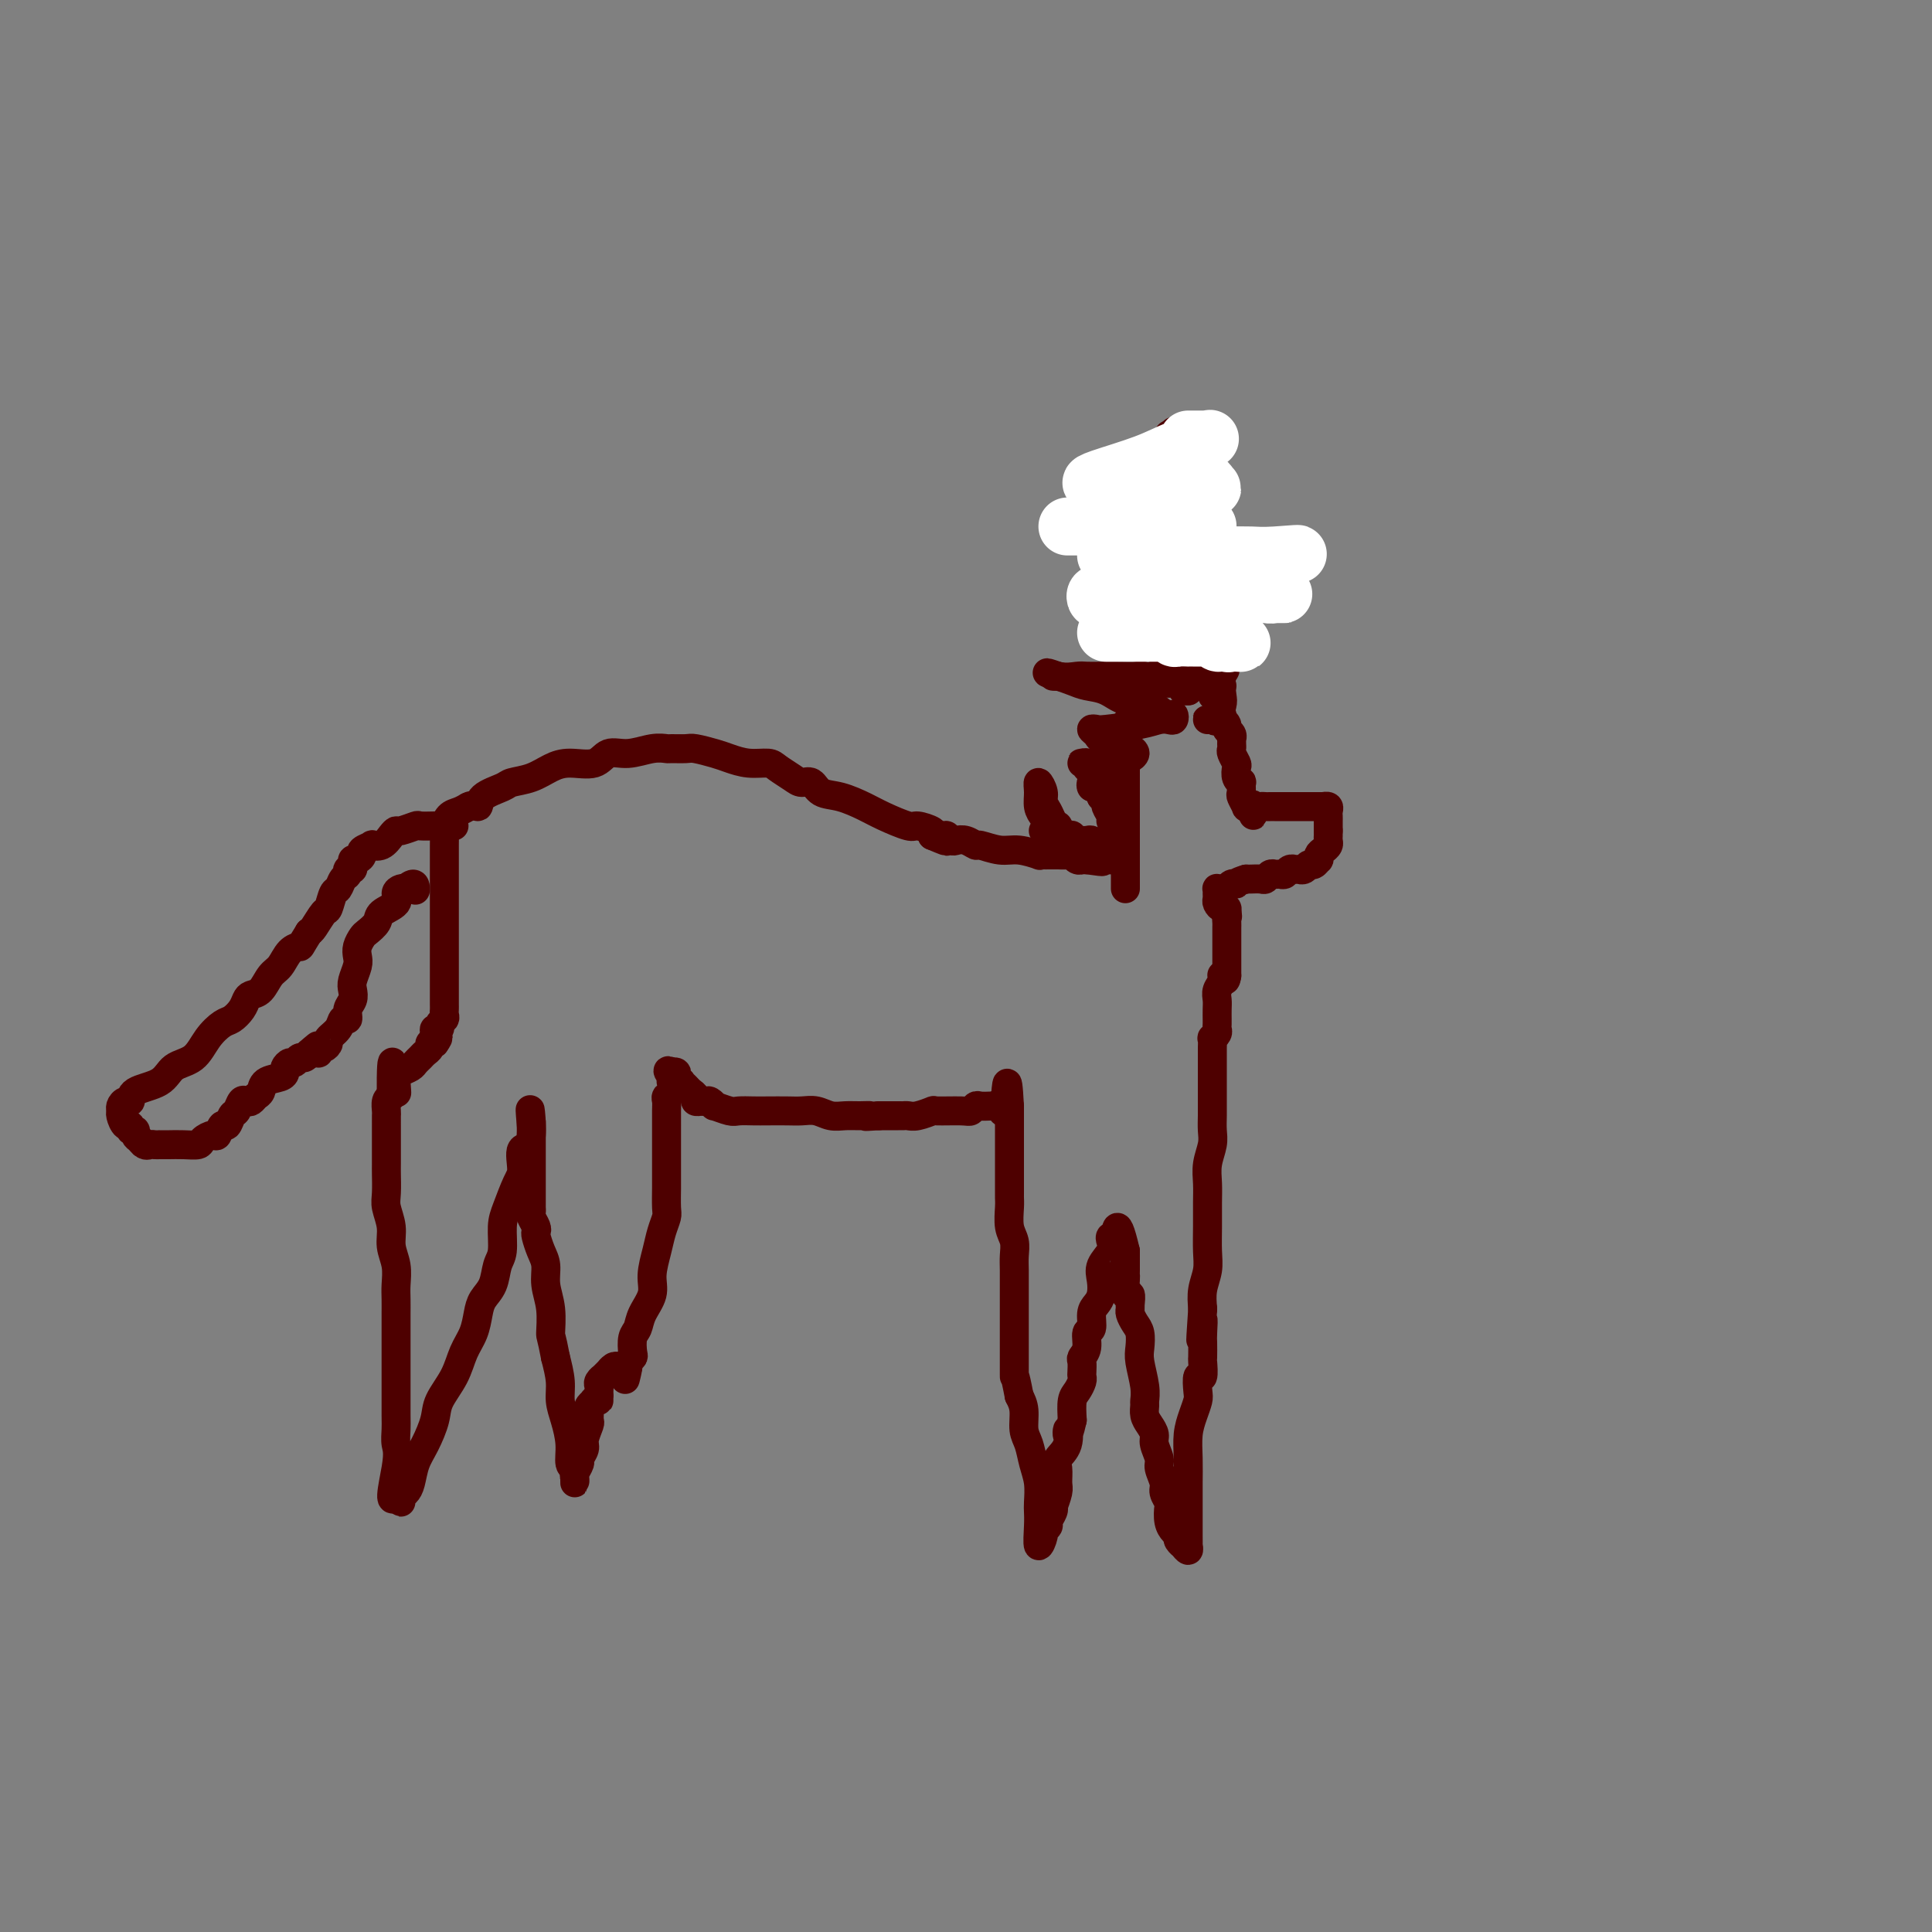 <svg viewBox='0 0 400 400' version='1.1' xmlns='http://www.w3.org/2000/svg' xmlns:xlink='http://www.w3.org/1999/xlink'><rect x="0" y="0" width="400" height="400" fill="#808080" stroke="none"/><g fill='none' stroke='#4E0000' stroke-width='6' stroke-linecap='round' stroke-linejoin='round'><path d='M233,184c-0.000,-0.334 -0.000,-0.669 0,-1c0.000,-0.331 0.000,-0.659 0,-1c-0.000,-0.341 -0.000,-0.696 0,-1c0.000,-0.304 0.000,-0.556 0,-1c-0.000,-0.444 -0.000,-1.081 0,-2c0.000,-0.919 0.000,-2.122 0,-3c-0.000,-0.878 -0.000,-1.431 0,-2c0.000,-0.569 0.000,-1.153 0,-2c-0.000,-0.847 -0.000,-1.956 0,-3c0.000,-1.044 0.000,-2.022 0,-3c-0.000,-0.978 -0.000,-1.954 0,-3c0.000,-1.046 0.000,-2.160 0,-3c-0.000,-0.840 -0.000,-1.405 0,-2c0.000,-0.595 0.000,-1.220 0,-2c-0.000,-0.780 -0.001,-1.714 0,-2c0.001,-0.286 0.003,0.077 0,0c-0.003,-0.077 -0.011,-0.592 0,-1c0.011,-0.408 0.041,-0.708 0,-1c-0.041,-0.292 -0.152,-0.575 0,-1c0.152,-0.425 0.566,-0.993 1,-1c0.434,-0.007 0.886,0.545 1,0c0.114,-0.545 -0.110,-2.187 0,-3c0.110,-0.813 0.554,-0.795 1,-1c0.446,-0.205 0.893,-0.632 1,-1c0.107,-0.368 -0.125,-0.676 0,-1c0.125,-0.324 0.607,-0.664 1,-1c0.393,-0.336 0.696,-0.668 1,-1'/><path d='M239,141c0.864,-1.928 0.025,-1.249 0,-1c-0.025,0.249 0.763,0.067 1,0c0.237,-0.067 -0.077,-0.018 0,0c0.077,0.018 0.546,0.005 1,0c0.454,-0.005 0.895,-0.001 1,0c0.105,0.001 -0.126,0.000 0,0c0.126,-0.000 0.607,-0.000 1,0c0.393,0.000 0.697,-0.000 1,0c0.303,0.000 0.606,0.000 1,0c0.394,-0.000 0.879,-0.001 1,0c0.121,0.001 -0.122,0.003 0,0c0.122,-0.003 0.607,-0.011 1,0c0.393,0.011 0.693,0.041 1,0c0.307,-0.041 0.622,-0.152 1,0c0.378,0.152 0.818,0.566 1,1c0.182,0.434 0.104,0.887 0,1c-0.104,0.113 -0.234,-0.114 0,0c0.234,0.114 0.832,0.569 1,1c0.168,0.431 -0.095,0.837 0,1c0.095,0.163 0.547,0.081 1,0'/><path d='M252,144c0.615,0.854 0.151,0.989 0,1c-0.151,0.011 0.011,-0.103 0,0c-0.011,0.103 -0.195,0.423 0,1c0.195,0.577 0.769,1.412 1,2c0.231,0.588 0.118,0.931 0,1c-0.118,0.069 -0.242,-0.135 0,0c0.242,0.135 0.849,0.610 1,1c0.151,0.390 -0.156,0.696 0,1c0.156,0.304 0.774,0.607 1,1c0.226,0.393 0.060,0.878 0,1c-0.060,0.122 -0.012,-0.118 0,0c0.012,0.118 -0.011,0.594 0,1c0.011,0.406 0.054,0.742 0,1c-0.054,0.258 -0.207,0.438 0,1c0.207,0.562 0.773,1.508 1,2c0.227,0.492 0.114,0.531 0,1c-0.114,0.469 -0.228,1.367 0,2c0.228,0.633 0.797,1.000 1,1c0.203,-0.000 0.040,-0.368 0,0c-0.040,0.368 0.045,1.472 0,2c-0.045,0.528 -0.218,0.482 0,1c0.218,0.518 0.828,1.601 1,2c0.172,0.399 -0.094,0.114 0,0c0.094,-0.114 0.547,-0.057 1,0'/><path d='M259,167c1.035,3.558 0.122,0.953 0,0c-0.122,-0.953 0.546,-0.255 1,0c0.454,0.255 0.695,0.068 1,0c0.305,-0.068 0.676,-0.018 1,0c0.324,0.018 0.601,0.005 1,0c0.399,-0.005 0.919,-0.001 1,0c0.081,0.001 -0.278,0.000 0,0c0.278,-0.000 1.191,-0.000 2,0c0.809,0.000 1.513,0.000 2,0c0.487,-0.000 0.756,0.000 1,0c0.244,-0.000 0.462,-0.000 1,0c0.538,0.000 1.397,0.000 2,0c0.603,-0.000 0.950,-0.001 1,0c0.050,0.001 -0.197,0.003 0,0c0.197,-0.003 0.837,-0.012 1,0c0.163,0.012 -0.153,0.044 0,0c0.153,-0.044 0.773,-0.166 1,0c0.227,0.166 0.061,0.618 0,1c-0.061,0.382 -0.016,0.694 0,1c0.016,0.306 0.004,0.608 0,1c-0.004,0.392 -0.001,0.875 0,1c0.001,0.125 0.000,-0.107 0,0c-0.000,0.107 -0.000,0.554 0,1'/><path d='M275,172c0.003,0.952 0.011,0.832 0,1c-0.011,0.168 -0.042,0.623 0,1c0.042,0.377 0.156,0.674 0,1c-0.156,0.326 -0.581,0.680 -1,1c-0.419,0.320 -0.833,0.607 -1,1c-0.167,0.393 -0.086,0.894 0,1c0.086,0.106 0.177,-0.182 0,0c-0.177,0.182 -0.621,0.833 -1,1c-0.379,0.167 -0.694,-0.152 -1,0c-0.306,0.152 -0.603,0.773 -1,1c-0.397,0.227 -0.894,0.060 -1,0c-0.106,-0.060 0.179,-0.012 0,0c-0.179,0.012 -0.821,-0.011 -1,0c-0.179,0.011 0.107,0.056 0,0c-0.107,-0.056 -0.606,-0.212 -1,0c-0.394,0.212 -0.683,0.793 -1,1c-0.317,0.207 -0.661,0.041 -1,0c-0.339,-0.041 -0.672,0.041 -1,0c-0.328,-0.041 -0.651,-0.207 -1,0c-0.349,0.207 -0.722,0.788 -1,1c-0.278,0.212 -0.459,0.057 -1,0c-0.541,-0.057 -1.440,-0.016 -2,0c-0.560,0.016 -0.780,0.008 -1,0'/><path d='M258,182c-2.416,0.707 -1.958,0.974 -2,1c-0.042,0.026 -0.586,-0.190 -1,0c-0.414,0.190 -0.700,0.786 -1,1c-0.300,0.214 -0.616,0.046 -1,0c-0.384,-0.046 -0.836,0.029 -1,0c-0.164,-0.029 -0.041,-0.161 0,0c0.041,0.161 0.001,0.617 0,1c-0.001,0.383 0.038,0.695 0,1c-0.038,0.305 -0.154,0.604 0,1c0.154,0.396 0.577,0.890 1,1c0.423,0.110 0.845,-0.163 1,0c0.155,0.163 0.044,0.761 0,1c-0.044,0.239 -0.022,0.120 0,0'/><path d='M254,189c0.309,0.953 0.083,0.837 0,1c-0.083,0.163 -0.022,0.607 0,1c0.022,0.393 0.006,0.736 0,1c-0.006,0.264 -0.002,0.448 0,1c0.002,0.552 0.000,1.470 0,2c-0.000,0.530 -0.000,0.670 0,1c0.000,0.330 0.000,0.848 0,1c-0.000,0.152 -0.000,-0.061 0,0c0.000,0.061 0.000,0.398 0,1c-0.000,0.602 -0.000,1.470 0,2c0.000,0.530 0.000,0.723 0,1c-0.000,0.277 -0.000,0.639 0,1'/><path d='M254,202c-0.243,1.976 -0.850,0.416 -1,0c-0.150,-0.416 0.156,0.313 0,1c-0.156,0.687 -0.774,1.332 -1,2c-0.226,0.668 -0.061,1.359 0,2c0.061,0.641 0.016,1.233 0,2c-0.016,0.767 -0.003,1.711 0,2c0.003,0.289 -0.003,-0.076 0,0c0.003,0.076 0.015,0.593 0,1c-0.015,0.407 -0.057,0.704 0,1c0.057,0.296 0.211,0.590 0,1c-0.211,0.410 -0.789,0.935 -1,1c-0.211,0.065 -0.057,-0.329 0,0c0.057,0.329 0.015,1.382 0,2c-0.015,0.618 -0.004,0.800 0,1c0.004,0.200 0.001,0.419 0,1c-0.001,0.581 -0.000,1.524 0,2c0.000,0.476 0.000,0.487 0,1c-0.000,0.513 -0.000,1.530 0,2c0.000,0.470 0.001,0.393 0,1c-0.001,0.607 -0.004,1.898 0,3c0.004,1.102 0.015,2.017 0,3c-0.015,0.983 -0.057,2.036 0,3c0.057,0.964 0.211,1.838 0,3c-0.211,1.162 -0.789,2.610 -1,4c-0.211,1.390 -0.056,2.720 0,4c0.056,1.280 0.011,2.509 0,4c-0.011,1.491 0.011,3.245 0,5c-0.011,1.755 -0.054,3.512 0,5c0.054,1.488 0.207,2.708 0,4c-0.207,1.292 -0.773,2.655 -1,4c-0.227,1.345 -0.113,2.673 0,4'/><path d='M249,271c-0.774,11.252 -0.208,4.882 0,3c0.208,-1.882 0.057,0.723 0,2c-0.057,1.277 -0.019,1.225 0,2c0.019,0.775 0.019,2.375 0,3c-0.019,0.625 -0.057,0.274 0,1c0.057,0.726 0.209,2.528 0,3c-0.209,0.472 -0.778,-0.388 -1,0c-0.222,0.388 -0.098,2.024 0,3c0.098,0.976 0.170,1.293 0,2c-0.170,0.707 -0.581,1.805 -1,3c-0.419,1.195 -0.844,2.487 -1,4c-0.156,1.513 -0.042,3.248 0,5c0.042,1.752 0.011,3.521 0,5c-0.011,1.479 -0.003,2.668 0,4c0.003,1.332 0.002,2.807 0,4c-0.002,1.193 -0.005,2.106 0,3c0.005,0.894 0.016,1.771 0,2c-0.016,0.229 -0.061,-0.190 0,0c0.061,0.190 0.226,0.990 0,1c-0.226,0.010 -0.844,-0.771 -1,-1c-0.156,-0.229 0.150,0.092 0,0c-0.150,-0.092 -0.757,-0.598 -1,-1c-0.243,-0.402 -0.121,-0.701 0,-1'/><path d='M244,318c-0.476,-0.616 -0.668,-0.655 -1,-1c-0.332,-0.345 -0.806,-0.997 -1,-2c-0.194,-1.003 -0.109,-2.356 0,-3c0.109,-0.644 0.240,-0.580 0,-1c-0.240,-0.420 -0.853,-1.324 -1,-2c-0.147,-0.676 0.172,-1.126 0,-2c-0.172,-0.874 -0.833,-2.174 -1,-3c-0.167,-0.826 0.162,-1.180 0,-2c-0.162,-0.820 -0.814,-2.108 -1,-3c-0.186,-0.892 0.093,-1.390 0,-2c-0.093,-0.610 -0.560,-1.333 -1,-2c-0.440,-0.667 -0.854,-1.277 -1,-2c-0.146,-0.723 -0.025,-1.558 0,-2c0.025,-0.442 -0.045,-0.492 0,-1c0.045,-0.508 0.205,-1.473 0,-3c-0.205,-1.527 -0.777,-3.617 -1,-5c-0.223,-1.383 -0.098,-2.059 0,-3c0.098,-0.941 0.170,-2.149 0,-3c-0.170,-0.851 -0.580,-1.347 -1,-2c-0.420,-0.653 -0.848,-1.465 -1,-2c-0.152,-0.535 -0.027,-0.795 0,-1c0.027,-0.205 -0.045,-0.356 0,-1c0.045,-0.644 0.208,-1.783 0,-2c-0.208,-0.217 -0.788,0.486 -1,0c-0.212,-0.486 -0.057,-2.161 0,-3c0.057,-0.839 0.015,-0.844 0,-1c-0.015,-0.156 -0.004,-0.465 0,-1c0.004,-0.535 0.001,-1.296 0,-2c-0.001,-0.704 -0.001,-1.352 0,-2'/><path d='M233,259c-2.156,-9.253 -2.045,-2.886 -2,-1c0.045,1.886 0.026,-0.708 0,-2c-0.026,-1.292 -0.057,-1.283 0,-1c0.057,0.283 0.204,0.841 0,1c-0.204,0.159 -0.759,-0.082 -1,0c-0.241,0.082 -0.169,0.487 0,1c0.169,0.513 0.435,1.135 0,2c-0.435,0.865 -1.571,1.974 -2,3c-0.429,1.026 -0.152,1.971 0,3c0.152,1.029 0.180,2.144 0,3c-0.180,0.856 -0.569,1.454 -1,2c-0.431,0.546 -0.904,1.039 -1,2c-0.096,0.961 0.184,2.389 0,3c-0.184,0.611 -0.834,0.405 -1,1c-0.166,0.595 0.151,1.991 0,3c-0.151,1.009 -0.772,1.631 -1,2c-0.228,0.369 -0.064,0.483 0,1c0.064,0.517 0.027,1.435 0,2c-0.027,0.565 -0.046,0.776 0,1c0.046,0.224 0.157,0.462 0,1c-0.157,0.538 -0.581,1.376 -1,2c-0.419,0.624 -0.834,1.036 -1,2c-0.166,0.964 -0.083,2.482 0,4'/><path d='M222,294c-1.187,5.265 -1.156,2.426 -1,2c0.156,-0.426 0.435,1.561 0,3c-0.435,1.439 -1.584,2.330 -2,3c-0.416,0.670 -0.098,1.117 0,2c0.098,0.883 -0.025,2.200 0,3c0.025,0.800 0.199,1.083 0,2c-0.199,0.917 -0.770,2.469 -1,3c-0.230,0.531 -0.118,0.041 0,0c0.118,-0.041 0.243,0.368 0,1c-0.243,0.632 -0.853,1.487 -1,2c-0.147,0.513 0.171,0.685 0,1c-0.171,0.315 -0.830,0.771 -1,1c-0.170,0.229 0.150,0.229 0,1c-0.150,0.771 -0.772,2.314 -1,2c-0.228,-0.314 -0.064,-2.484 0,-4c0.064,-1.516 0.029,-2.377 0,-3c-0.029,-0.623 -0.050,-1.008 0,-2c0.050,-0.992 0.172,-2.590 0,-4c-0.172,-1.410 -0.637,-2.632 -1,-4c-0.363,-1.368 -0.623,-2.882 -1,-4c-0.377,-1.118 -0.871,-1.839 -1,-3c-0.129,-1.161 0.106,-2.760 0,-4c-0.106,-1.240 -0.553,-2.120 -1,-3'/><path d='M211,289c-1.000,-5.297 -1.000,-4.039 -1,-4c0.000,0.039 0.000,-1.143 0,-2c-0.000,-0.857 -0.000,-1.391 0,-2c0.000,-0.609 0.000,-1.293 0,-2c-0.000,-0.707 -0.000,-1.435 0,-2c0.000,-0.565 0.000,-0.966 0,-1c-0.000,-0.034 -0.000,0.298 0,0c0.000,-0.298 0.000,-1.227 0,-2c-0.000,-0.773 -0.000,-1.389 0,-2c0.000,-0.611 0.001,-1.217 0,-2c-0.001,-0.783 -0.004,-1.745 0,-3c0.004,-1.255 0.015,-2.805 0,-4c-0.015,-1.195 -0.057,-2.036 0,-3c0.057,-0.964 0.211,-2.051 0,-3c-0.211,-0.949 -0.789,-1.759 -1,-3c-0.211,-1.241 -0.057,-2.914 0,-4c0.057,-1.086 0.015,-1.585 0,-2c-0.015,-0.415 -0.004,-0.745 0,-1c0.004,-0.255 0.001,-0.435 0,-1c-0.001,-0.565 -0.000,-1.516 0,-2c0.000,-0.484 0.000,-0.499 0,-1c-0.000,-0.501 -0.000,-1.486 0,-2c0.000,-0.514 0.000,-0.558 0,-1c-0.000,-0.442 -0.000,-1.283 0,-2c0.000,-0.717 0.000,-1.309 0,-2c-0.000,-0.691 -0.000,-1.481 0,-2c0.000,-0.519 0.000,-0.768 0,-1c-0.000,-0.232 -0.000,-0.447 0,-1c0.000,-0.553 0.000,-1.444 0,-2c-0.000,-0.556 -0.000,-0.778 0,-1'/><path d='M209,229c-0.492,-9.282 -0.722,-2.487 -1,0c-0.278,2.487 -0.603,0.667 -1,0c-0.397,-0.667 -0.866,-0.180 -1,0c-0.134,0.180 0.066,0.052 0,0c-0.066,-0.052 -0.399,-0.028 -1,0c-0.601,0.028 -1.472,0.060 -2,0c-0.528,-0.060 -0.713,-0.213 -1,0c-0.287,0.213 -0.675,0.793 -1,1c-0.325,0.207 -0.587,0.041 -2,0c-1.413,-0.041 -3.975,0.041 -5,0c-1.025,-0.041 -0.511,-0.207 -1,0c-0.489,0.207 -1.981,0.788 -3,1c-1.019,0.212 -1.564,0.057 -2,0c-0.436,-0.057 -0.763,-0.015 -1,0c-0.237,0.015 -0.383,0.004 -1,0c-0.617,-0.004 -1.705,-0.001 -2,0c-0.295,0.001 0.201,0.000 0,0c-0.201,-0.000 -1.101,-0.000 -2,0'/><path d='M182,231c-4.547,0.308 -2.414,0.079 -2,0c0.414,-0.079 -0.889,-0.007 -2,0c-1.111,0.007 -2.029,-0.051 -3,0c-0.971,0.051 -1.996,0.210 -3,0c-1.004,-0.210 -1.987,-0.788 -3,-1c-1.013,-0.212 -2.057,-0.057 -3,0c-0.943,0.057 -1.784,0.016 -3,0c-1.216,-0.016 -2.807,-0.008 -4,0c-1.193,0.008 -1.990,0.017 -3,0c-1.010,-0.017 -2.235,-0.061 -3,0c-0.765,0.061 -1.069,0.227 -2,0c-0.931,-0.227 -2.488,-0.845 -3,-1c-0.512,-0.155 0.022,0.154 0,0c-0.022,-0.154 -0.598,-0.773 -1,-1c-0.402,-0.227 -0.629,-0.064 -1,0c-0.371,0.064 -0.887,0.028 -1,0c-0.113,-0.028 0.177,-0.049 0,0c-0.177,0.049 -0.822,0.167 -1,0c-0.178,-0.167 0.111,-0.619 0,-1c-0.111,-0.381 -0.622,-0.690 -1,-1c-0.378,-0.310 -0.623,-0.622 -1,-1c-0.377,-0.378 -0.885,-0.823 -1,-1c-0.115,-0.177 0.162,-0.086 0,0c-0.162,0.086 -0.762,0.167 -1,0c-0.238,-0.167 -0.115,-0.581 0,-1c0.115,-0.419 0.223,-0.844 0,-1c-0.223,-0.156 -0.778,-0.045 -1,0c-0.222,0.045 -0.111,0.022 0,0'/><path d='M139,222c-1.393,-0.925 -0.377,0.263 0,1c0.377,0.737 0.115,1.023 0,1c-0.115,-0.023 -0.083,-0.356 0,0c0.083,0.356 0.219,1.399 0,2c-0.219,0.601 -0.791,0.758 -1,1c-0.209,0.242 -0.056,0.568 0,1c0.056,0.432 0.015,0.970 0,2c-0.015,1.030 -0.004,2.551 0,3c0.004,0.449 0.001,-0.175 0,0c-0.001,0.175 -0.000,1.147 0,2c0.000,0.853 0.000,1.586 0,2c-0.000,0.414 -0.000,0.509 0,1c0.000,0.491 -0.000,1.379 0,2c0.000,0.621 0.000,0.976 0,1c-0.000,0.024 -0.000,-0.281 0,0c0.000,0.281 0.001,1.149 0,2c-0.001,0.851 -0.003,1.687 0,2c0.003,0.313 0.012,0.105 0,1c-0.012,0.895 -0.046,2.893 0,4c0.046,1.107 0.172,1.324 0,2c-0.172,0.676 -0.641,1.812 -1,3c-0.359,1.188 -0.607,2.430 -1,4c-0.393,1.570 -0.932,3.469 -1,5c-0.068,1.531 0.335,2.694 0,4c-0.335,1.306 -1.409,2.756 -2,4c-0.591,1.244 -0.698,2.284 -1,3c-0.302,0.716 -0.799,1.109 -1,2c-0.201,0.891 -0.105,2.280 0,3c0.105,0.720 0.221,0.771 0,1c-0.221,0.229 -0.777,0.637 -1,1c-0.223,0.363 -0.111,0.682 0,1'/><path d='M130,283c-1.190,5.106 -0.165,1.372 0,0c0.165,-1.372 -0.529,-0.383 -1,0c-0.471,0.383 -0.719,0.159 -1,0c-0.281,-0.159 -0.596,-0.254 -1,0c-0.404,0.254 -0.897,0.856 -1,1c-0.103,0.144 0.183,-0.169 0,0c-0.183,0.169 -0.834,0.819 -1,1c-0.166,0.181 0.152,-0.106 0,0c-0.152,0.106 -0.773,0.606 -1,1c-0.227,0.394 -0.061,0.683 0,1c0.061,0.317 0.017,0.662 0,1c-0.017,0.338 -0.009,0.669 0,1'/><path d='M124,289c-0.863,1.151 -0.021,1.028 0,1c0.021,-0.028 -0.779,0.038 -1,0c-0.221,-0.038 0.138,-0.181 0,0c-0.138,0.181 -0.773,0.685 -1,1c-0.227,0.315 -0.046,0.440 0,1c0.046,0.560 -0.044,1.555 0,2c0.044,0.445 0.223,0.342 0,1c-0.223,0.658 -0.848,2.078 -1,3c-0.152,0.922 0.170,1.346 0,2c-0.170,0.654 -0.830,1.539 -1,2c-0.170,0.461 0.151,0.499 0,1c-0.151,0.501 -0.773,1.466 -1,2c-0.227,0.534 -0.060,0.637 0,1c0.060,0.363 0.012,0.986 0,1c-0.012,0.014 0.012,-0.582 0,-1c-0.012,-0.418 -0.058,-0.660 0,-1c0.058,-0.340 0.222,-0.779 0,-1c-0.222,-0.221 -0.829,-0.224 -1,-1c-0.171,-0.776 0.095,-2.324 0,-4c-0.095,-1.676 -0.551,-3.480 -1,-5c-0.449,-1.520 -0.890,-2.755 -1,-4c-0.110,-1.245 0.111,-2.498 0,-4c-0.111,-1.502 -0.556,-3.251 -1,-5'/><path d='M115,281c-0.862,-4.608 -1.018,-4.129 -1,-5c0.018,-0.871 0.211,-3.091 0,-5c-0.211,-1.909 -0.827,-3.506 -1,-5c-0.173,-1.494 0.098,-2.886 0,-4c-0.098,-1.114 -0.566,-1.952 -1,-3c-0.434,-1.048 -0.834,-2.308 -1,-3c-0.166,-0.692 -0.097,-0.816 0,-1c0.097,-0.184 0.222,-0.427 0,-1c-0.222,-0.573 -0.792,-1.477 -1,-2c-0.208,-0.523 -0.056,-0.665 0,-1c0.056,-0.335 0.015,-0.863 0,-1c-0.015,-0.137 -0.004,0.117 0,0c0.004,-0.117 0.001,-0.605 0,-1c-0.001,-0.395 -0.000,-0.696 0,-1c0.000,-0.304 0.000,-0.609 0,-1c-0.000,-0.391 -0.000,-0.867 0,-1c0.000,-0.133 0.000,0.078 0,0c-0.000,-0.078 -0.000,-0.443 0,-1c0.000,-0.557 0.000,-1.304 0,-2c-0.000,-0.696 -0.000,-1.342 0,-2c0.000,-0.658 0.000,-1.330 0,-2c-0.000,-0.670 -0.000,-1.340 0,-2c0.000,-0.660 0.000,-1.311 0,-2c-0.000,-0.689 -0.000,-1.416 0,-2c0.000,-0.584 0.000,-1.024 0,-1c-0.000,0.024 -0.000,0.512 0,1'/><path d='M110,233c-0.650,-7.098 0.226,-0.842 0,2c-0.226,2.842 -1.553,2.271 -2,3c-0.447,0.729 -0.014,2.758 0,4c0.014,1.242 -0.392,1.696 -1,3c-0.608,1.304 -1.419,3.458 -2,5c-0.581,1.542 -0.933,2.471 -1,4c-0.067,1.529 0.151,3.658 0,5c-0.151,1.342 -0.669,1.899 -1,3c-0.331,1.101 -0.473,2.747 -1,4c-0.527,1.253 -1.438,2.112 -2,3c-0.562,0.888 -0.774,1.805 -1,3c-0.226,1.195 -0.465,2.667 -1,4c-0.535,1.333 -1.364,2.527 -2,4c-0.636,1.473 -1.077,3.226 -2,5c-0.923,1.774 -2.327,3.571 -3,5c-0.673,1.429 -0.614,2.491 -1,4c-0.386,1.509 -1.218,3.465 -2,5c-0.782,1.535 -1.516,2.651 -2,4c-0.484,1.349 -0.718,2.933 -1,4c-0.282,1.067 -0.611,1.618 -1,2c-0.389,0.382 -0.836,0.597 -1,1c-0.164,0.403 -0.044,0.995 0,1c0.044,0.005 0.012,-0.575 0,-1c-0.012,-0.425 -0.003,-0.693 0,-1c0.003,-0.307 0.002,-0.654 0,-1'/><path d='M83,308c-3.166,5.853 -1.580,-0.513 -1,-4c0.580,-3.487 0.155,-4.095 0,-5c-0.155,-0.905 -0.042,-2.108 0,-3c0.042,-0.892 0.011,-1.474 0,-3c-0.011,-1.526 -0.003,-3.996 0,-6c0.003,-2.004 0.001,-3.544 0,-5c-0.001,-1.456 -0.000,-2.830 0,-4c0.000,-1.170 -0.000,-2.136 0,-3c0.000,-0.864 0.001,-1.627 0,-2c-0.001,-0.373 -0.004,-0.357 0,-1c0.004,-0.643 0.016,-1.946 0,-3c-0.016,-1.054 -0.061,-1.861 0,-3c0.061,-1.139 0.226,-2.610 0,-4c-0.226,-1.390 -0.845,-2.698 -1,-4c-0.155,-1.302 0.155,-2.598 0,-4c-0.155,-1.402 -0.774,-2.911 -1,-4c-0.226,-1.089 -0.061,-1.758 0,-3c0.061,-1.242 0.016,-3.059 0,-4c-0.016,-0.941 -0.004,-1.008 0,-2c0.004,-0.992 0.001,-2.910 0,-4c-0.001,-1.090 -0.000,-1.353 0,-2c0.000,-0.647 0.000,-1.678 0,-2c-0.000,-0.322 -0.001,0.065 0,0c0.001,-0.065 0.003,-0.581 0,-1c-0.003,-0.419 -0.011,-0.741 0,-1c0.011,-0.259 0.041,-0.454 0,-1c-0.041,-0.546 -0.155,-1.442 0,-2c0.155,-0.558 0.577,-0.779 1,-1'/><path d='M81,227c-0.082,-12.940 0.712,-4.791 1,-2c0.288,2.791 0.070,0.223 0,-1c-0.070,-1.223 0.009,-1.101 0,-1c-0.009,0.101 -0.104,0.182 0,0c0.104,-0.182 0.409,-0.626 1,-1c0.591,-0.374 1.469,-0.677 2,-1c0.531,-0.323 0.716,-0.665 1,-1c0.284,-0.335 0.667,-0.664 1,-1c0.333,-0.336 0.615,-0.678 1,-1c0.385,-0.322 0.873,-0.625 1,-1c0.127,-0.375 -0.107,-0.821 0,-1c0.107,-0.179 0.553,-0.089 1,0'/><path d='M90,216c1.392,-1.925 0.372,-1.238 0,-1c-0.372,0.238 -0.096,0.026 0,0c0.096,-0.026 0.011,0.134 0,0c-0.011,-0.134 0.054,-0.561 0,-1c-0.054,-0.439 -0.225,-0.891 0,-1c0.225,-0.109 0.845,0.126 1,0c0.155,-0.126 -0.155,-0.611 0,-1c0.155,-0.389 0.773,-0.681 1,-1c0.227,-0.319 0.061,-0.664 0,-1c-0.061,-0.336 -0.016,-0.663 0,-1c0.016,-0.337 0.004,-0.685 0,-1c-0.004,-0.315 -0.001,-0.597 0,-1c0.001,-0.403 0.000,-0.926 0,-1c-0.000,-0.074 -0.000,0.301 0,0c0.000,-0.301 0.000,-1.279 0,-2c-0.000,-0.721 -0.000,-1.186 0,-2c0.000,-0.814 -0.000,-1.976 0,-3c0.000,-1.024 0.000,-1.909 0,-3c-0.000,-1.091 -0.000,-2.388 0,-4c0.000,-1.612 0.000,-3.539 0,-5c-0.000,-1.461 -0.001,-2.456 0,-4c0.001,-1.544 0.002,-3.636 0,-5c-0.002,-1.364 -0.009,-2.001 0,-3c0.009,-0.999 0.033,-2.362 0,-3c-0.033,-0.638 -0.122,-0.553 0,-1c0.122,-0.447 0.456,-1.428 1,-2c0.544,-0.572 1.298,-0.735 2,-1c0.702,-0.265 1.351,-0.633 2,-1'/><path d='M97,167c1.226,-0.681 1.790,0.117 2,0c0.210,-0.117 0.065,-1.148 1,-2c0.935,-0.852 2.951,-1.525 4,-2c1.049,-0.475 1.131,-0.752 2,-1c0.869,-0.248 2.525,-0.467 4,-1c1.475,-0.533 2.770,-1.382 4,-2c1.230,-0.618 2.394,-1.007 4,-1c1.606,0.007 3.653,0.408 5,0c1.347,-0.408 1.994,-1.626 3,-2c1.006,-0.374 2.371,0.096 4,0c1.629,-0.096 3.523,-0.759 5,-1c1.477,-0.241 2.538,-0.062 3,0c0.462,0.062 0.324,0.005 1,0c0.676,-0.005 2.164,0.041 3,0c0.836,-0.041 1.019,-0.169 2,0c0.981,0.169 2.762,0.636 4,1c1.238,0.364 1.935,0.626 3,1c1.065,0.374 2.498,0.861 4,1c1.502,0.139 3.074,-0.070 4,0c0.926,0.070 1.205,0.418 2,1c0.795,0.582 2.105,1.398 3,2c0.895,0.602 1.377,0.991 2,1c0.623,0.009 1.389,-0.360 2,0c0.611,0.360 1.067,1.449 2,2c0.933,0.551 2.342,0.564 4,1c1.658,0.436 3.566,1.297 5,2c1.434,0.703 2.395,1.249 4,2c1.605,0.751 3.853,1.706 5,2c1.147,0.294 1.193,-0.075 2,0c0.807,0.075 2.373,0.593 3,1c0.627,0.407 0.313,0.704 0,1'/><path d='M193,173c5.438,2.316 2.034,0.607 1,0c-1.034,-0.607 0.303,-0.111 1,0c0.697,0.111 0.754,-0.162 1,0c0.246,0.162 0.679,0.760 1,1c0.321,0.240 0.529,0.121 1,0c0.471,-0.121 1.205,-0.244 2,0c0.795,0.244 1.650,0.854 2,1c0.350,0.146 0.194,-0.171 1,0c0.806,0.171 2.573,0.830 4,1c1.427,0.170 2.515,-0.151 4,0c1.485,0.151 3.368,0.772 4,1c0.632,0.228 0.014,0.061 0,0c-0.014,-0.061 0.577,-0.016 1,0c0.423,0.016 0.677,0.003 1,0c0.323,-0.003 0.716,0.003 1,0c0.284,-0.003 0.458,-0.015 1,0c0.542,0.015 1.451,0.057 2,0c0.549,-0.057 0.738,-0.211 1,0c0.262,0.211 0.596,0.789 1,1c0.404,0.211 0.878,0.057 1,0c0.122,-0.057 -0.108,-0.016 0,0c0.108,0.016 0.554,0.008 1,0'/><path d='M225,178c5.314,0.774 2.600,0.207 2,0c-0.600,-0.207 0.915,-0.056 2,0c1.085,0.056 1.738,0.016 2,0c0.262,-0.016 0.131,-0.008 0,0'/><path d='M94,171c-0.338,0.000 -0.676,0.000 -1,0c-0.324,-0.000 -0.634,-0.001 -1,0c-0.366,0.001 -0.788,0.004 -1,0c-0.212,-0.004 -0.214,-0.016 -1,0c-0.786,0.016 -2.357,0.059 -3,0c-0.643,-0.059 -0.360,-0.218 -1,0c-0.640,0.218 -2.204,0.815 -3,1c-0.796,0.185 -0.824,-0.042 -1,0c-0.176,0.042 -0.500,0.354 -1,1c-0.500,0.646 -1.177,1.626 -2,2c-0.823,0.374 -1.793,0.143 -2,0c-0.207,-0.143 0.347,-0.197 0,0c-0.347,0.197 -1.595,0.645 -2,1c-0.405,0.355 0.035,0.616 0,1c-0.035,0.384 -0.544,0.892 -1,1c-0.456,0.108 -0.858,-0.182 -1,0c-0.142,0.182 -0.023,0.837 0,1c0.023,0.163 -0.049,-0.165 0,0c0.049,0.165 0.220,0.822 0,1c-0.220,0.178 -0.833,-0.123 -1,0c-0.167,0.123 0.110,0.671 0,1c-0.110,0.329 -0.606,0.439 -1,1c-0.394,0.561 -0.687,1.572 -1,2c-0.313,0.428 -0.647,0.272 -1,1c-0.353,0.728 -0.723,2.339 -1,3c-0.277,0.661 -0.459,0.370 -1,1c-0.541,0.630 -1.440,2.180 -2,3c-0.560,0.820 -0.780,0.910 -1,1'/><path d='M64,193c-2.059,3.292 -1.706,3.022 -2,3c-0.294,-0.022 -1.234,0.204 -2,1c-0.766,0.796 -1.357,2.163 -2,3c-0.643,0.837 -1.337,1.144 -2,2c-0.663,0.856 -1.294,2.261 -2,3c-0.706,0.739 -1.487,0.813 -2,1c-0.513,0.187 -0.760,0.489 -1,1c-0.240,0.511 -0.475,1.233 -1,2c-0.525,0.767 -1.341,1.580 -2,2c-0.659,0.420 -1.160,0.448 -2,1c-0.840,0.552 -2.019,1.628 -3,3c-0.981,1.372 -1.765,3.041 -3,4c-1.235,0.959 -2.922,1.209 -4,2c-1.078,0.791 -1.546,2.124 -3,3c-1.454,0.876 -3.892,1.296 -5,2c-1.108,0.704 -0.886,1.693 -1,2c-0.114,0.307 -0.564,-0.068 -1,0c-0.436,0.068 -0.859,0.577 -1,1c-0.141,0.423 -0.000,0.758 0,1c0.000,0.242 -0.140,0.390 0,1c0.140,0.610 0.558,1.683 1,2c0.442,0.317 0.906,-0.122 1,0c0.094,0.122 -0.181,0.806 0,1c0.181,0.194 0.818,-0.102 1,0c0.182,0.102 -0.091,0.600 0,1c0.091,0.400 0.545,0.700 1,1'/><path d='M29,236c0.874,1.464 1.558,1.124 2,1c0.442,-0.124 0.642,-0.033 1,0c0.358,0.033 0.875,0.009 1,0c0.125,-0.009 -0.142,-0.002 0,0c0.142,0.002 0.691,-0.002 1,0c0.309,0.002 0.377,0.010 1,0c0.623,-0.010 1.802,-0.039 3,0c1.198,0.039 2.415,0.146 3,0c0.585,-0.146 0.538,-0.545 1,-1c0.462,-0.455 1.433,-0.966 2,-1c0.567,-0.034 0.729,0.410 1,0c0.271,-0.410 0.650,-1.672 1,-2c0.350,-0.328 0.671,0.280 1,0c0.329,-0.280 0.666,-1.447 1,-2c0.334,-0.553 0.667,-0.491 1,-1c0.333,-0.509 0.667,-1.588 1,-2c0.333,-0.412 0.665,-0.156 1,0c0.335,0.156 0.674,0.210 1,0c0.326,-0.210 0.637,-0.686 1,-1c0.363,-0.314 0.776,-0.465 1,-1c0.224,-0.535 0.259,-1.454 1,-2c0.741,-0.546 2.187,-0.720 3,-1c0.813,-0.280 0.991,-0.668 1,-1c0.009,-0.332 -0.152,-0.610 0,-1c0.152,-0.390 0.618,-0.892 1,-1c0.382,-0.108 0.680,0.177 1,0c0.320,-0.177 0.663,-0.817 1,-1c0.337,-0.183 0.668,0.091 1,0c0.332,-0.091 0.666,-0.545 1,-1'/><path d='M64,218c3.514,-2.935 0.801,-0.771 0,0c-0.801,0.771 0.312,0.151 1,0c0.688,-0.151 0.953,0.167 1,0c0.047,-0.167 -0.124,-0.821 0,-1c0.124,-0.179 0.544,0.116 1,0c0.456,-0.116 0.949,-0.642 1,-1c0.051,-0.358 -0.341,-0.547 0,-1c0.341,-0.453 1.416,-1.171 2,-2c0.584,-0.829 0.679,-1.769 1,-2c0.321,-0.231 0.870,0.249 1,0c0.130,-0.249 -0.158,-1.225 0,-2c0.158,-0.775 0.760,-1.348 1,-2c0.240,-0.652 0.116,-1.382 0,-2c-0.116,-0.618 -0.224,-1.125 0,-2c0.224,-0.875 0.780,-2.117 1,-3c0.220,-0.883 0.105,-1.405 0,-2c-0.105,-0.595 -0.199,-1.262 0,-2c0.199,-0.738 0.692,-1.549 1,-2c0.308,-0.451 0.432,-0.544 1,-1c0.568,-0.456 1.581,-1.275 2,-2c0.419,-0.725 0.245,-1.357 1,-2c0.755,-0.643 2.440,-1.296 3,-2c0.560,-0.704 -0.003,-1.459 0,-2c0.003,-0.541 0.572,-0.869 1,-1c0.428,-0.131 0.714,-0.066 1,0'/><path d='M84,184c2.000,-1.867 2.000,-0.533 2,0c0.000,0.533 0.000,0.267 0,0'/><path d='M216,172c0.340,0.187 0.679,0.373 1,1c0.321,0.627 0.622,1.694 1,2c0.378,0.306 0.833,-0.148 1,0c0.167,0.148 0.048,0.900 0,1c-0.048,0.100 -0.024,-0.450 0,-1'/><path d='M219,175c0.464,0.512 0.124,0.291 0,0c-0.124,-0.291 -0.032,-0.652 0,-1c0.032,-0.348 0.006,-0.684 0,-1c-0.006,-0.316 0.010,-0.612 0,-1c-0.010,-0.388 -0.045,-0.866 0,-1c0.045,-0.134 0.171,0.078 0,0c-0.171,-0.078 -0.638,-0.447 -1,-1c-0.362,-0.553 -0.619,-1.292 -1,-2c-0.381,-0.708 -0.888,-1.385 -1,-2c-0.112,-0.615 0.169,-1.167 0,-2c-0.169,-0.833 -0.789,-1.947 -1,-2c-0.211,-0.053 -0.014,0.956 0,2c0.014,1.044 -0.155,2.122 0,3c0.155,0.878 0.634,1.555 1,2c0.366,0.445 0.620,0.658 1,1c0.380,0.342 0.885,0.813 1,1c0.115,0.187 -0.161,0.089 0,0c0.161,-0.089 0.760,-0.168 1,0c0.240,0.168 0.120,0.584 0,1'/><path d='M219,172c0.465,1.338 0.127,0.684 0,1c-0.127,0.316 -0.044,1.602 0,2c0.044,0.398 0.050,-0.094 0,0c-0.050,0.094 -0.156,0.772 0,1c0.156,0.228 0.575,0.006 1,0c0.425,-0.006 0.855,0.205 1,0c0.145,-0.205 0.003,-0.826 0,-1c-0.003,-0.174 0.133,0.098 0,0c-0.133,-0.098 -0.536,-0.565 -1,-1c-0.464,-0.435 -0.990,-0.839 -1,-1c-0.010,-0.161 0.495,-0.081 1,0'/><path d='M220,173c0.317,0.171 0.610,0.098 1,0c0.390,-0.098 0.878,-0.222 1,0c0.122,0.222 -0.121,0.791 0,1c0.121,0.209 0.606,0.060 1,0c0.394,-0.060 0.697,-0.030 1,0c0.303,0.030 0.607,0.061 1,0c0.393,-0.061 0.875,-0.212 1,0c0.125,0.212 -0.108,0.789 0,1c0.108,0.211 0.557,0.057 1,0c0.443,-0.057 0.879,-0.018 1,0c0.121,0.018 -0.073,0.016 0,0c0.073,-0.016 0.412,-0.045 1,0c0.588,0.045 1.425,0.166 2,0c0.575,-0.166 0.887,-0.618 1,-1c0.113,-0.382 0.028,-0.695 0,-1c-0.028,-0.305 0.003,-0.603 0,-1c-0.003,-0.397 -0.038,-0.893 0,-1c0.038,-0.107 0.150,0.175 0,0c-0.150,-0.175 -0.561,-0.806 -1,-1c-0.439,-0.194 -0.905,0.050 -1,0c-0.095,-0.050 0.181,-0.395 0,-1c-0.181,-0.605 -0.818,-1.471 -1,-2c-0.182,-0.529 0.091,-0.723 0,-1c-0.091,-0.277 -0.545,-0.639 -1,-1'/><path d='M228,165c-0.574,-1.554 -0.007,-0.938 0,-1c0.007,-0.062 -0.544,-0.801 -1,-1c-0.456,-0.199 -0.817,0.143 -1,0c-0.183,-0.143 -0.190,-0.770 0,-1c0.190,-0.230 0.575,-0.062 1,0c0.425,0.062 0.889,0.016 1,0c0.111,-0.016 -0.130,-0.004 0,0c0.130,0.004 0.633,0.001 1,0c0.367,-0.001 0.599,-0.000 1,0c0.401,0.000 0.972,0.000 1,0c0.028,-0.000 -0.486,-0.000 -1,0'/><path d='M230,162c0.215,-0.338 -1.248,-0.683 -2,-1c-0.752,-0.317 -0.794,-0.607 -1,-1c-0.206,-0.393 -0.578,-0.890 -1,-1c-0.422,-0.110 -0.894,0.167 -1,0c-0.106,-0.167 0.156,-0.777 0,-1c-0.156,-0.223 -0.728,-0.059 -1,0c-0.272,0.059 -0.244,0.012 0,0c0.244,-0.012 0.705,0.012 1,0c0.295,-0.012 0.423,-0.058 1,0c0.577,0.058 1.602,0.222 3,0c1.398,-0.222 3.170,-0.829 4,-1c0.830,-0.171 0.718,0.095 1,0c0.282,-0.095 0.960,-0.550 1,-1c0.040,-0.450 -0.556,-0.894 -1,-1c-0.444,-0.106 -0.735,0.125 -1,0c-0.265,-0.125 -0.504,-0.607 -1,-1c-0.496,-0.393 -1.248,-0.696 -2,-1'/><path d='M230,153c-0.877,-0.574 -1.568,-0.010 -2,0c-0.432,0.010 -0.604,-0.536 -1,-1c-0.396,-0.464 -1.014,-0.846 -1,-1c0.014,-0.154 0.662,-0.080 1,0c0.338,0.080 0.367,0.166 2,0c1.633,-0.166 4.869,-0.584 7,-1c2.131,-0.416 3.157,-0.829 4,-1c0.843,-0.171 1.502,-0.100 2,0c0.498,0.100 0.833,0.229 1,0c0.167,-0.229 0.166,-0.816 0,-1c-0.166,-0.184 -0.497,0.035 -1,0c-0.503,-0.035 -1.177,-0.324 -2,-1c-0.823,-0.676 -1.795,-1.739 -3,-2c-1.205,-0.261 -2.645,0.280 -4,0c-1.355,-0.280 -2.627,-1.382 -4,-2c-1.373,-0.618 -2.849,-0.754 -4,-1c-1.151,-0.246 -1.979,-0.602 -3,-1c-1.021,-0.398 -2.237,-0.838 -3,-1c-0.763,-0.162 -1.075,-0.046 -1,0c0.075,0.046 0.538,0.023 1,0'/><path d='M219,140c-3.932,-1.392 -1.763,-0.373 0,0c1.763,0.373 3.120,0.100 4,0c0.880,-0.100 1.285,-0.028 2,0c0.715,0.028 1.742,0.011 3,0c1.258,-0.011 2.747,-0.017 4,0c1.253,0.017 2.268,0.057 3,0c0.732,-0.057 1.180,-0.212 2,0c0.820,0.212 2.014,0.790 3,1c0.986,0.210 1.766,0.052 2,0c0.234,-0.052 -0.079,0.001 0,0c0.079,-0.001 0.550,-0.055 1,0c0.450,0.055 0.881,0.218 1,0c0.119,-0.218 -0.073,-0.817 0,-1c0.073,-0.183 0.412,0.050 0,0c-0.412,-0.050 -1.574,-0.384 -2,-1c-0.426,-0.616 -0.114,-1.514 0,-2c0.114,-0.486 0.031,-0.561 0,-1c-0.031,-0.439 -0.008,-1.242 0,-2c0.008,-0.758 0.002,-1.471 0,-2c-0.002,-0.529 -0.001,-0.874 0,-1c0.001,-0.126 0.000,-0.032 0,0c-0.000,0.032 -0.000,0.003 0,0c0.000,-0.003 0.000,0.020 0,1c-0.000,0.980 -0.000,2.918 0,4c0.000,1.082 0.000,1.309 0,2c-0.000,0.691 -0.000,1.845 0,3'/><path d='M242,141c0.013,1.298 0.046,-0.458 0,-1c-0.046,-0.542 -0.170,0.128 0,0c0.170,-0.128 0.634,-1.055 1,-2c0.366,-0.945 0.634,-1.908 1,-3c0.366,-1.092 0.830,-2.313 1,-3c0.170,-0.687 0.045,-0.840 0,-1c-0.045,-0.160 -0.012,-0.327 0,0c0.012,0.327 0.002,1.149 0,2c-0.002,0.851 0.003,1.730 0,3c-0.003,1.270 -0.015,2.929 0,4c0.015,1.071 0.057,1.553 0,2c-0.057,0.447 -0.215,0.860 0,1c0.215,0.140 0.802,0.006 1,0c0.198,-0.006 0.008,0.117 0,0c-0.008,-0.117 0.166,-0.473 1,-1c0.834,-0.527 2.327,-1.224 3,-2c0.673,-0.776 0.527,-1.632 1,-2c0.473,-0.368 1.564,-0.248 2,0c0.436,0.248 0.218,0.624 0,1'/><path d='M253,139c1.241,-0.616 0.344,-0.155 0,1c-0.344,1.155 -0.134,3.003 0,4c0.134,0.997 0.193,1.143 0,2c-0.193,0.857 -0.637,2.426 -1,3c-0.363,0.574 -0.643,0.154 -1,0c-0.357,-0.154 -0.789,-0.041 -1,0c-0.211,0.041 -0.201,0.011 0,0c0.201,-0.011 0.593,-0.003 1,0c0.407,0.003 0.831,0.001 1,0c0.169,-0.001 0.085,-0.000 0,0'/><path d='M246,143c0.000,-0.392 0.000,-0.784 0,-1c-0.000,-0.216 -0.000,-0.255 0,-1c0.000,-0.745 0.000,-2.197 0,-3c-0.000,-0.803 -0.000,-0.959 0,-2c0.000,-1.041 0.000,-2.969 0,-4c-0.000,-1.031 -0.000,-1.164 0,-2c0.000,-0.836 0.000,-2.373 0,-3c-0.000,-0.627 -0.000,-0.344 0,-1c0.000,-0.656 0.000,-2.252 0,-3c-0.000,-0.748 -0.000,-0.647 0,-1c0.000,-0.353 0.000,-1.159 0,-2c-0.000,-0.841 -0.000,-1.717 0,-2c0.000,-0.283 0.000,0.026 0,0c-0.000,-0.026 -0.000,-0.386 0,-1c0.000,-0.614 0.000,-1.481 0,-2c-0.000,-0.519 -0.000,-0.692 0,-1c0.000,-0.308 0.001,-0.753 0,-1c-0.001,-0.247 -0.004,-0.296 0,-1c0.004,-0.704 0.015,-2.064 0,-3c-0.015,-0.936 -0.056,-1.447 0,-2c0.056,-0.553 0.207,-1.149 0,-2c-0.207,-0.851 -0.774,-1.957 -1,-3c-0.226,-1.043 -0.113,-2.021 0,-3'/><path d='M245,99c-0.033,-7.511 0.384,-4.290 0,-3c-0.384,1.290 -1.571,0.648 -2,0c-0.429,-0.648 -0.101,-1.302 0,-2c0.101,-0.698 -0.025,-1.441 0,-2c0.025,-0.559 0.203,-0.933 0,-1c-0.203,-0.067 -0.785,0.174 -1,0c-0.215,-0.174 -0.061,-0.764 0,-1c0.061,-0.236 0.031,-0.118 0,0'/><path d='M243,90c-0.007,-0.513 -0.013,-1.025 0,-1c0.013,0.025 0.046,0.588 0,1c-0.046,0.412 -0.171,0.672 0,1c0.171,0.328 0.637,0.725 1,1c0.363,0.275 0.623,0.430 1,1c0.377,0.570 0.871,1.557 1,2c0.129,0.443 -0.106,0.342 0,1c0.106,0.658 0.554,2.076 1,3c0.446,0.924 0.890,1.355 1,2c0.110,0.645 -0.114,1.503 0,2c0.114,0.497 0.565,0.633 1,1c0.435,0.367 0.853,0.967 1,2c0.147,1.033 0.024,2.500 0,3c-0.024,0.500 0.050,0.032 0,0c-0.050,-0.032 -0.224,0.373 0,1c0.224,0.627 0.845,1.477 1,2c0.155,0.523 -0.154,0.718 0,1c0.154,0.282 0.773,0.652 1,1c0.227,0.348 0.061,0.675 0,1c-0.061,0.325 -0.016,0.649 0,1c0.016,0.351 0.004,0.728 0,1c-0.004,0.272 -0.001,0.439 0,1c0.001,0.561 0.000,1.516 0,2c-0.000,0.484 -0.000,0.498 0,1c0.000,0.502 0.000,1.494 0,2c-0.000,0.506 -0.000,0.527 0,1c0.000,0.473 0.000,1.396 0,2c-0.000,0.604 -0.000,0.887 0,1c0.000,0.113 0.000,0.057 0,0'/><path d='M252,127c0.309,3.654 0.083,2.289 0,2c-0.083,-0.289 -0.022,0.499 0,1c0.022,0.501 0.006,0.716 0,1c-0.006,0.284 -0.002,0.635 0,1c0.002,0.365 0.000,0.742 0,1c-0.000,0.258 -0.000,0.398 0,1c0.000,0.602 0.000,1.667 0,2c-0.000,0.333 0.000,-0.064 0,0c-0.000,0.064 -0.000,0.591 0,1c0.000,0.409 0.000,0.701 0,1c-0.000,0.299 -0.001,0.606 0,1c0.001,0.394 0.004,0.876 0,1c-0.004,0.124 -0.015,-0.110 0,0c0.015,0.110 0.056,0.566 0,1c-0.056,0.434 -0.207,0.848 0,1c0.207,0.152 0.774,0.044 1,0c0.226,-0.044 0.113,-0.022 0,0'/></g>
<g fill='none' stroke='#FFFFFF' stroke-width='12' stroke-linecap='round' stroke-linejoin='round'><path d='M229,131c0.331,-0.000 0.662,-0.000 1,0c0.338,0.000 0.682,0.000 1,0c0.318,-0.000 0.610,-0.000 1,0c0.390,0.000 0.878,0.000 1,0c0.122,-0.000 -0.122,-0.000 0,0c0.122,0.000 0.609,0.000 1,0c0.391,-0.000 0.686,-0.000 1,0c0.314,0.000 0.647,0.000 1,0c0.353,-0.000 0.724,-0.001 1,0c0.276,0.001 0.455,0.004 1,0c0.545,-0.004 1.454,-0.015 2,0c0.546,0.015 0.728,0.057 1,0c0.272,-0.057 0.632,-0.211 1,0c0.368,0.211 0.743,0.789 1,1c0.257,0.211 0.398,0.057 1,0c0.602,-0.057 1.667,-0.015 2,0c0.333,0.015 -0.064,0.004 0,0c0.064,-0.004 0.591,-0.001 1,0c0.409,0.001 0.701,-0.001 1,0c0.299,0.001 0.605,0.004 1,0c0.395,-0.004 0.879,-0.015 1,0c0.121,0.015 -0.123,0.057 0,0c0.123,-0.057 0.611,-0.211 1,0c0.389,0.211 0.679,0.789 1,1c0.321,0.211 0.674,0.057 1,0c0.326,-0.057 0.626,-0.015 1,0c0.374,0.015 0.821,0.004 1,0c0.179,-0.004 0.089,-0.002 0,0'/><path d='M255,133c4.027,0.275 1.096,-0.037 0,0c-1.096,0.037 -0.355,0.423 -1,0c-0.645,-0.423 -2.675,-1.653 -4,-2c-1.325,-0.347 -1.943,0.191 -3,0c-1.057,-0.191 -2.552,-1.112 -4,-2c-1.448,-0.888 -2.850,-1.745 -4,-2c-1.150,-0.255 -2.049,0.090 -3,0c-0.951,-0.090 -1.955,-0.616 -3,-1c-1.045,-0.384 -2.131,-0.625 -3,-1c-0.869,-0.375 -1.519,-0.885 -2,-1c-0.481,-0.115 -0.792,0.165 -1,0c-0.208,-0.165 -0.313,-0.776 0,-1c0.313,-0.224 1.043,-0.060 1,0c-0.043,0.060 -0.858,0.016 0,0c0.858,-0.016 3.388,-0.005 6,0c2.612,0.005 5.306,0.002 8,0'/><path d='M242,123c3.721,-0.155 5.523,-0.041 8,0c2.477,0.041 5.627,0.011 8,0c2.373,-0.011 3.968,-0.003 5,0c1.032,0.003 1.502,0.002 2,0c0.498,-0.002 1.022,-0.005 1,0c-0.022,0.005 -0.592,0.016 -1,0c-0.408,-0.016 -0.653,-0.061 -1,0c-0.347,0.061 -0.796,0.227 -2,0c-1.204,-0.227 -3.162,-0.848 -5,-1c-1.838,-0.152 -3.555,0.166 -5,0c-1.445,-0.166 -2.618,-0.815 -4,-1c-1.382,-0.185 -2.974,0.094 -4,0c-1.026,-0.094 -1.488,-0.561 -2,-1c-0.512,-0.439 -1.075,-0.849 -2,-1c-0.925,-0.151 -2.212,-0.043 -3,0c-0.788,0.043 -1.076,0.023 -1,0c0.076,-0.023 0.517,-0.047 1,0c0.483,0.047 1.008,0.167 3,0c1.992,-0.167 5.452,-0.619 8,-1c2.548,-0.381 4.183,-0.690 7,-1c2.817,-0.310 6.817,-0.619 9,-1c2.183,-0.381 2.549,-0.833 3,-1c0.451,-0.167 0.986,-0.048 1,0c0.014,0.048 -0.493,0.024 -1,0'/><path d='M267,115c4.212,-0.619 -0.259,-0.166 -3,0c-2.741,0.166 -3.752,0.044 -5,0c-1.248,-0.044 -2.732,-0.012 -5,0c-2.268,0.012 -5.320,0.003 -8,0c-2.680,-0.003 -4.988,-0.001 -7,0c-2.012,0.001 -3.726,0.001 -5,0c-1.274,-0.001 -2.106,-0.005 -3,0c-0.894,0.005 -1.849,0.017 -2,0c-0.151,-0.017 0.500,-0.063 1,0c0.500,0.063 0.847,0.234 1,0c0.153,-0.234 0.111,-0.872 1,-1c0.889,-0.128 2.707,0.254 5,0c2.293,-0.254 5.059,-1.144 7,-2c1.941,-0.856 3.056,-1.679 4,-2c0.944,-0.321 1.717,-0.138 2,0c0.283,0.138 0.077,0.233 0,0c-0.077,-0.233 -0.023,-0.795 0,-1c0.023,-0.205 0.017,-0.055 0,0c-0.017,0.055 -0.044,0.015 -1,0c-0.956,-0.015 -2.841,-0.004 -5,0c-2.159,0.004 -4.592,0.001 -7,0c-2.408,-0.001 -4.790,-0.000 -7,0c-2.210,0.000 -4.249,0.000 -6,0c-1.751,-0.000 -3.215,-0.000 -3,0c0.215,0.000 2.107,0.000 4,0'/><path d='M225,109c1.798,-0.586 4.295,-2.052 7,-3c2.705,-0.948 5.620,-1.379 8,-2c2.380,-0.621 4.227,-1.433 6,-2c1.773,-0.567 3.473,-0.888 4,-1c0.527,-0.112 -0.119,-0.016 0,0c0.119,0.016 1.005,-0.048 1,0c-0.005,0.048 -0.900,0.209 -1,0c-0.100,-0.209 0.594,-0.788 0,-1c-0.594,-0.212 -2.477,-0.057 -4,0c-1.523,0.057 -2.685,0.016 -4,0c-1.315,-0.016 -2.783,-0.006 -5,0c-2.217,0.006 -5.182,0.007 -7,0c-1.818,-0.007 -2.488,-0.021 -3,0c-0.512,0.021 -0.864,0.079 -1,0c-0.136,-0.079 -0.054,-0.294 2,-1c2.054,-0.706 6.082,-1.902 9,-3c2.918,-1.098 4.728,-2.098 7,-3c2.272,-0.902 5.007,-1.706 6,-2c0.993,-0.294 0.246,-0.079 0,0c-0.246,0.079 0.011,0.021 0,0c-0.011,-0.021 -0.289,-0.006 -1,0c-0.711,0.006 -1.856,0.003 -3,0'/></g>
</svg>